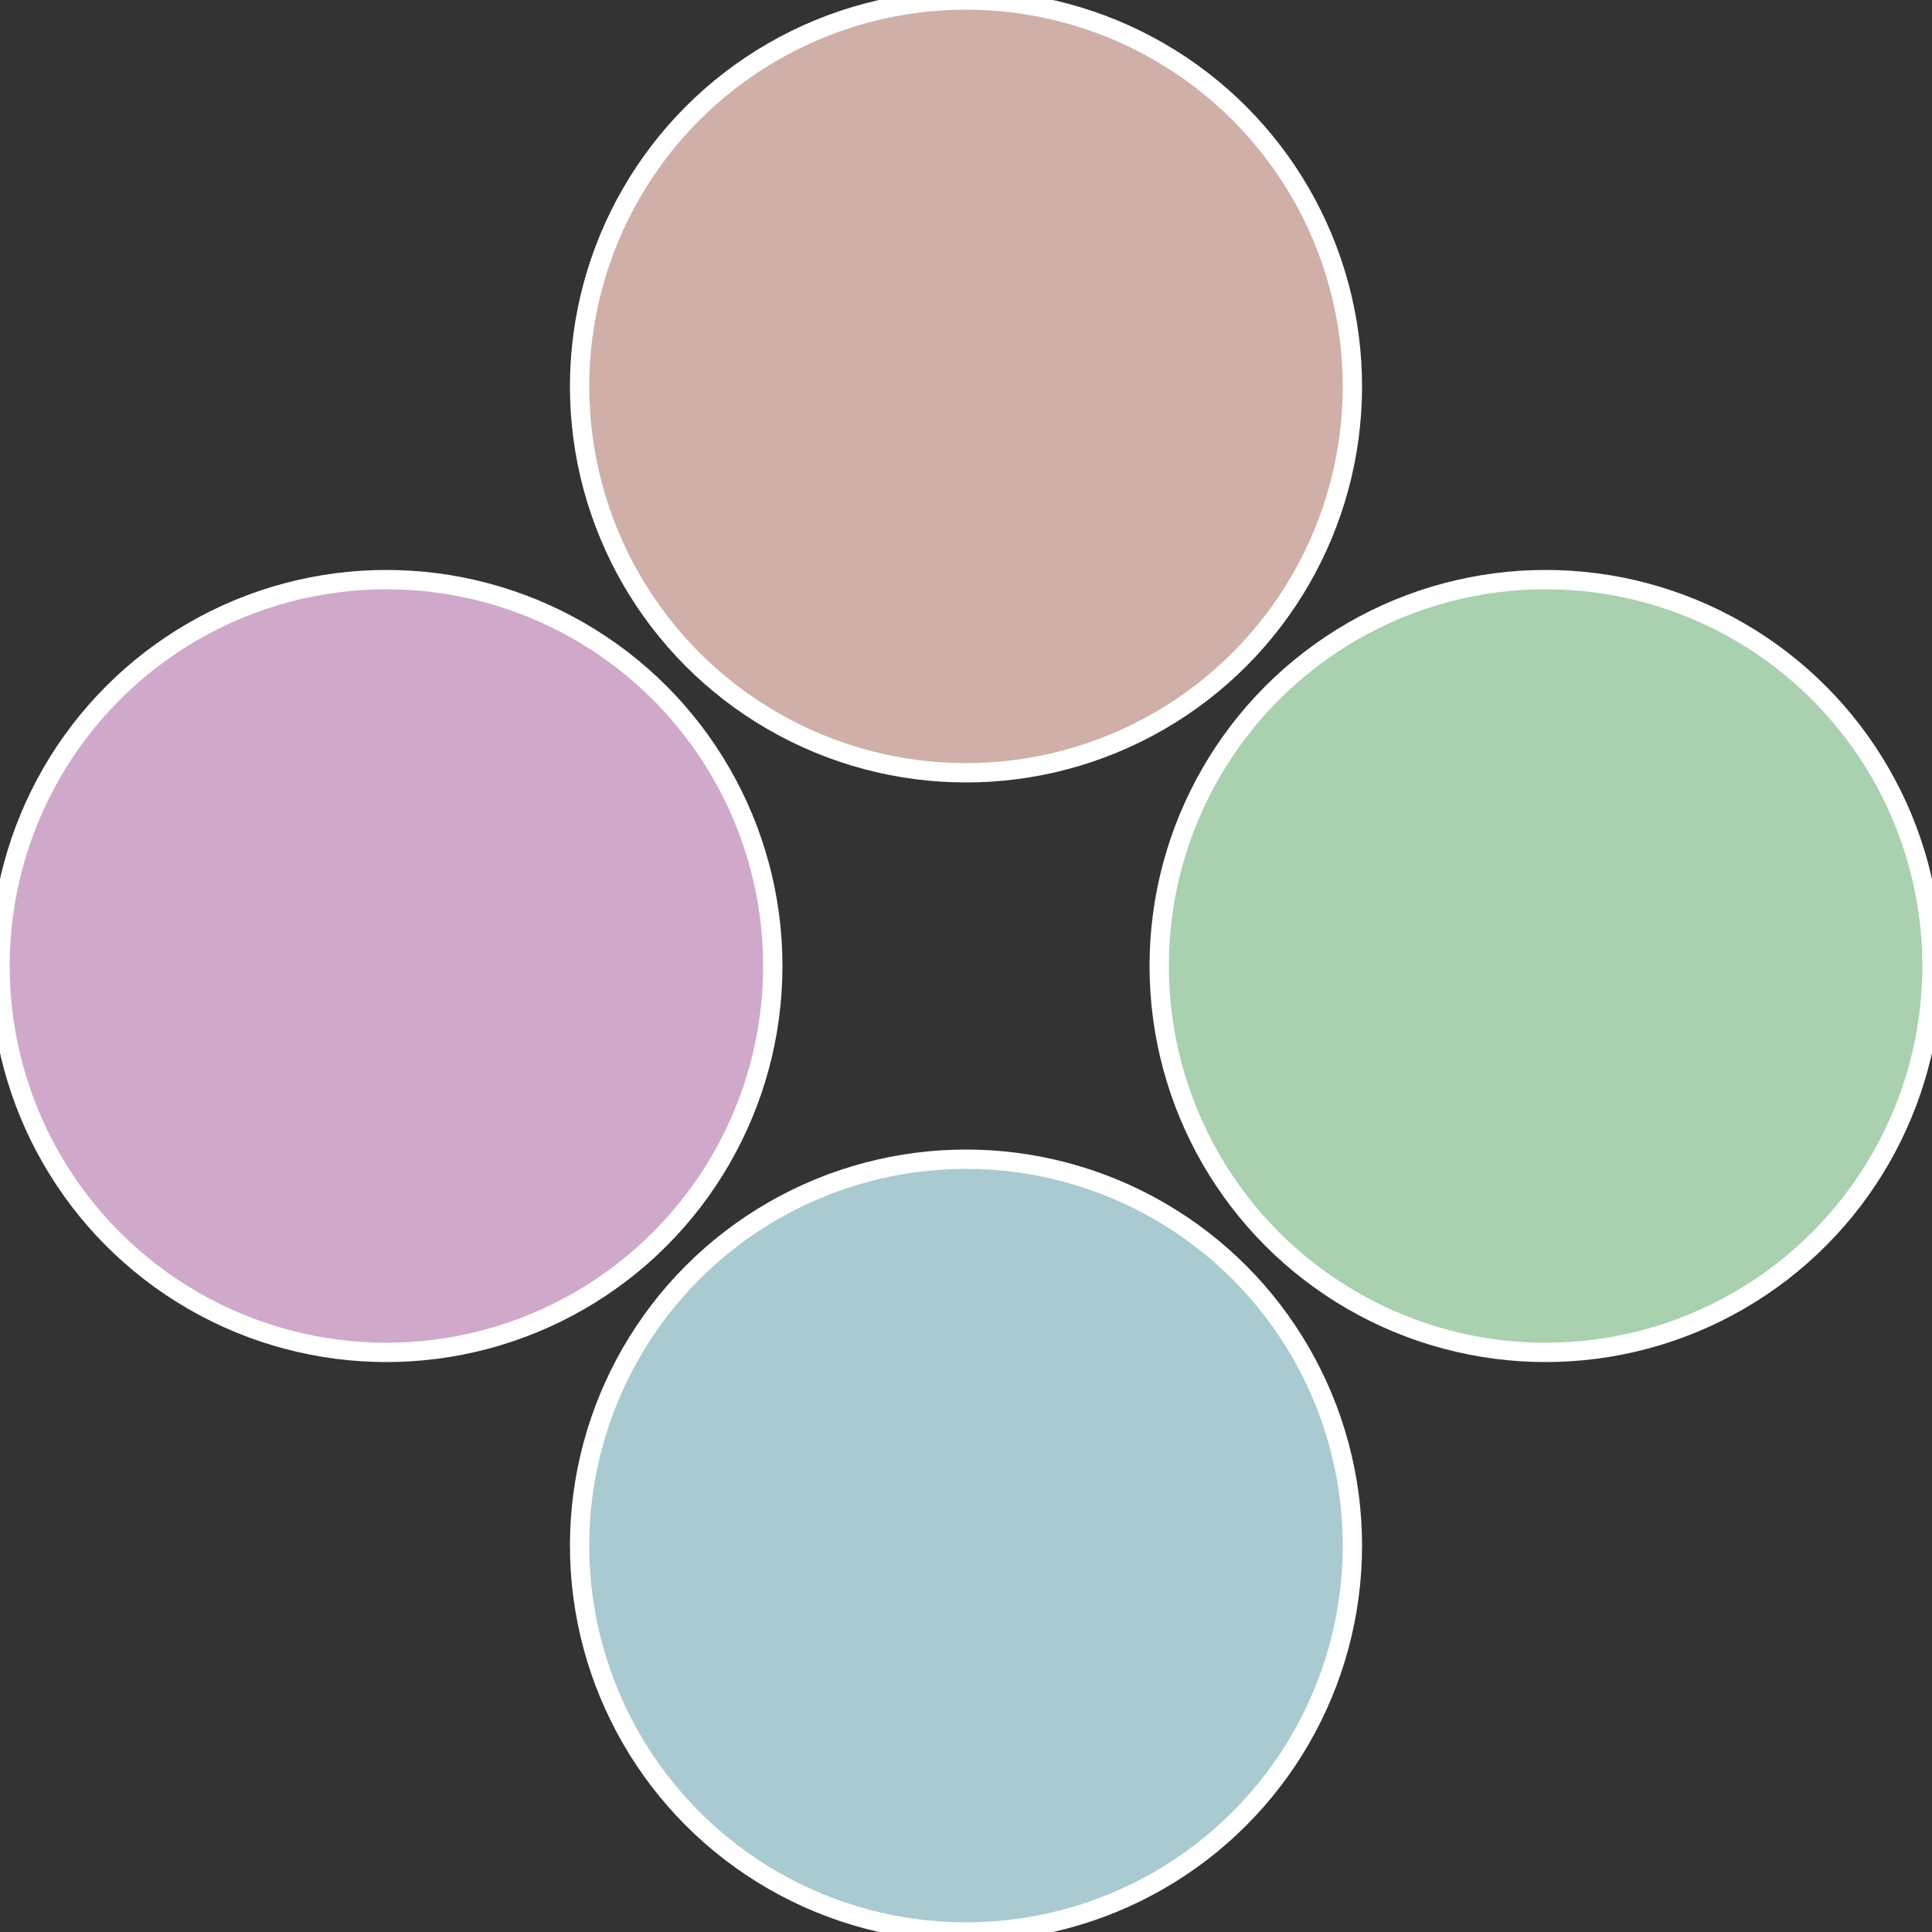 <?xml version="1.0" standalone="no"?>
<svg width="500" height="500" viewBox="-1 -1 2 2" xmlns="http://www.w3.org/2000/svg">
 
                <rect x="-1" y="-1" width="2" height="2" fill="#333333" stroke="none"/>
 
                <circle cx="0.6" cy="0" r="0.4" fill="#a9d0af" stroke="#fff" stroke-width="1%" />
             
                <circle cx="3.6739403974421E-17" cy="0.6" r="0.4" fill="#a9cad0" stroke="#fff" stroke-width="1%" />
             
                <circle cx="-0.6" cy="7.3478807948841E-17" r="0.4" fill="#d0a9ca" stroke="#fff" stroke-width="1%" />
             
                <circle cx="-1.1021821192326E-16" cy="-0.6" r="0.4" fill="#d0afa9" stroke="#fff" stroke-width="1%" />
            </svg>
